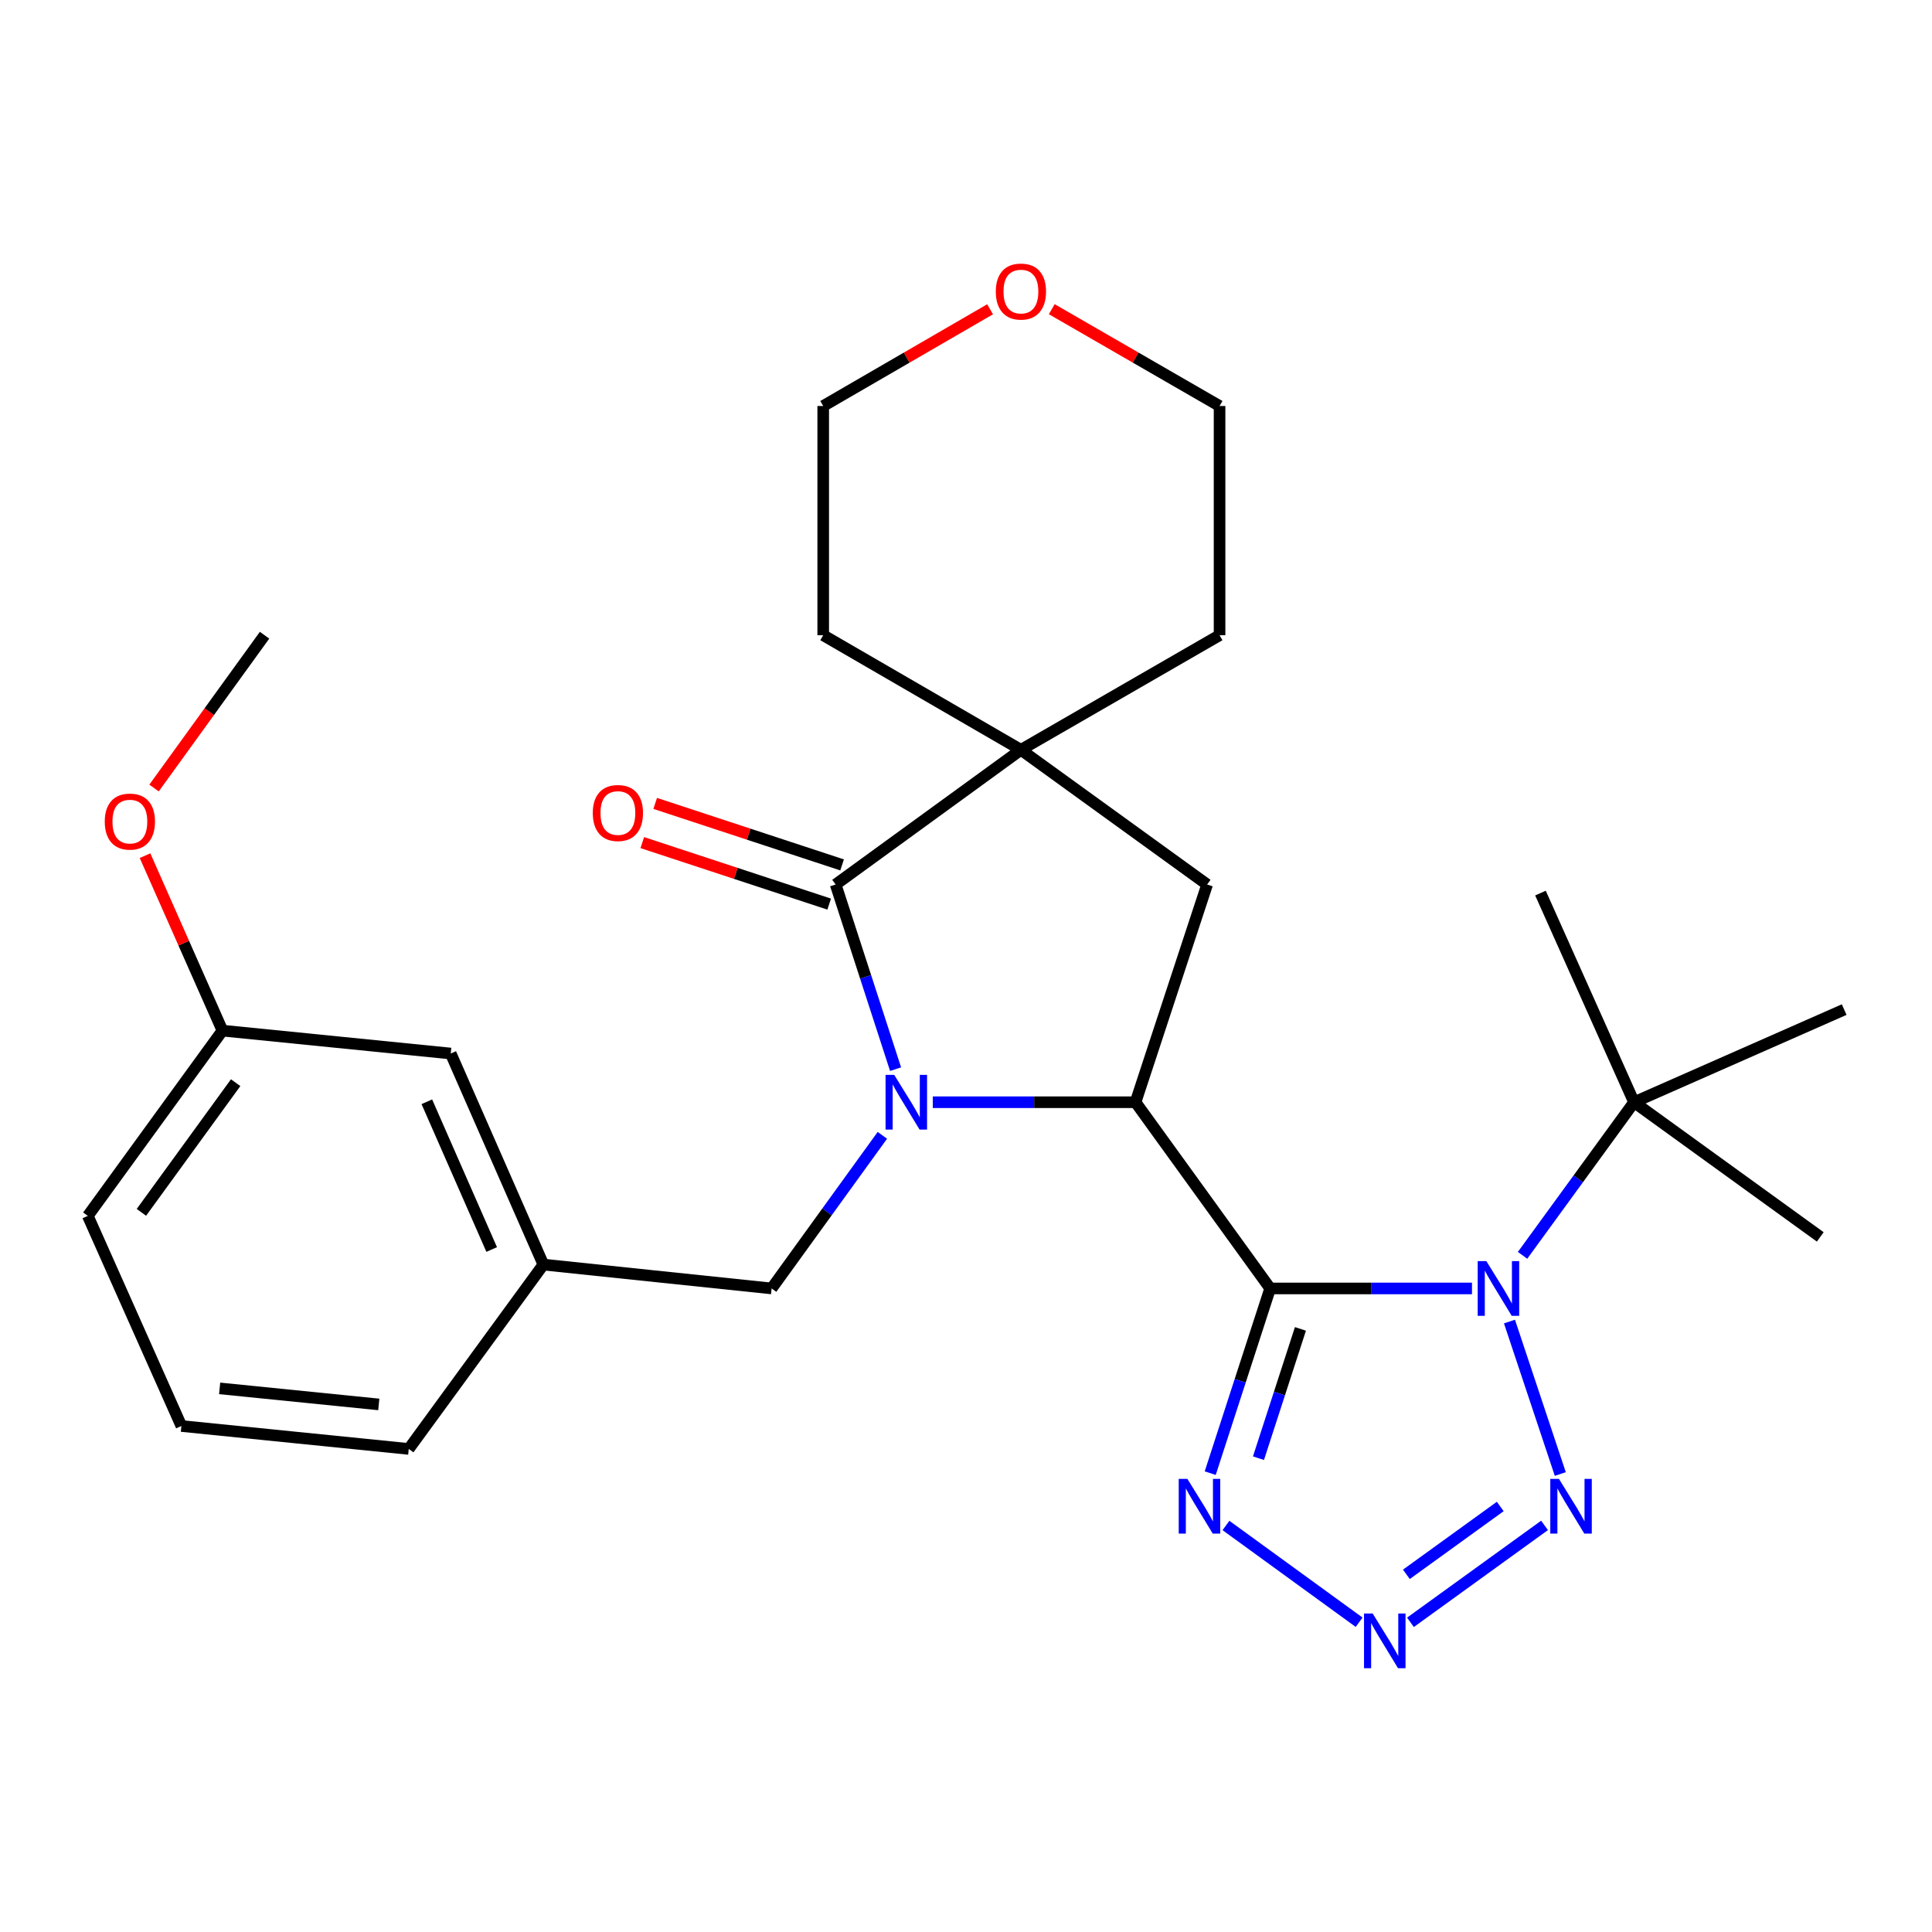 <?xml version='1.0' encoding='iso-8859-1'?>
<svg version='1.1' baseProfile='full'
              xmlns='http://www.w3.org/2000/svg'
                      xmlns:rdkit='http://www.rdkit.org/xml'
                      xmlns:xlink='http://www.w3.org/1999/xlink'
                  xml:space='preserve'
width='1000px' height='1000px' viewBox='0 0 1000 1000'>
<!-- END OF HEADER -->
<rect style='opacity:1.0;fill:#FFFFFF;stroke:none' width='1000' height='1000' x='0' y='0'> </rect>
<path class='bond-1' d='M 657.438,666.898 L 709.667,666.898' style='fill:none;fill-rule:evenodd;stroke:#000000;stroke-width:6px;stroke-linecap:butt;stroke-linejoin:miter;stroke-opacity:1' />
<path class='bond-1' d='M 709.667,666.898 L 761.896,666.898' style='fill:none;fill-rule:evenodd;stroke:#0000FF;stroke-width:6px;stroke-linecap:butt;stroke-linejoin:miter;stroke-opacity:1' />
<path class='bond-2' d='M 657.438,666.898 L 587.745,570.513' style='fill:none;fill-rule:evenodd;stroke:#000000;stroke-width:6px;stroke-linecap:butt;stroke-linejoin:miter;stroke-opacity:1' />
<path class='bond-4' d='M 657.438,666.898 L 641.921,714.701' style='fill:none;fill-rule:evenodd;stroke:#000000;stroke-width:6px;stroke-linecap:butt;stroke-linejoin:miter;stroke-opacity:1' />
<path class='bond-4' d='M 641.921,714.701 L 626.405,762.504' style='fill:none;fill-rule:evenodd;stroke:#0000FF;stroke-width:6px;stroke-linecap:butt;stroke-linejoin:miter;stroke-opacity:1' />
<path class='bond-4' d='M 673.103,687.835 L 662.241,721.297' style='fill:none;fill-rule:evenodd;stroke:#000000;stroke-width:6px;stroke-linecap:butt;stroke-linejoin:miter;stroke-opacity:1' />
<path class='bond-4' d='M 662.241,721.297 L 651.379,754.759' style='fill:none;fill-rule:evenodd;stroke:#0000FF;stroke-width:6px;stroke-linecap:butt;stroke-linejoin:miter;stroke-opacity:1' />
<path class='bond-0' d='M 482.812,570.513 L 535.278,570.513' style='fill:none;fill-rule:evenodd;stroke:#0000FF;stroke-width:6px;stroke-linecap:butt;stroke-linejoin:miter;stroke-opacity:1' />
<path class='bond-0' d='M 535.278,570.513 L 587.745,570.513' style='fill:none;fill-rule:evenodd;stroke:#000000;stroke-width:6px;stroke-linecap:butt;stroke-linejoin:miter;stroke-opacity:1' />
<path class='bond-3' d='M 463.548,553.391 L 448.037,505.606' style='fill:none;fill-rule:evenodd;stroke:#0000FF;stroke-width:6px;stroke-linecap:butt;stroke-linejoin:miter;stroke-opacity:1' />
<path class='bond-3' d='M 448.037,505.606 L 432.527,457.82' style='fill:none;fill-rule:evenodd;stroke:#000000;stroke-width:6px;stroke-linecap:butt;stroke-linejoin:miter;stroke-opacity:1' />
<path class='bond-10' d='M 456.713,587.647 L 428.051,627.273' style='fill:none;fill-rule:evenodd;stroke:#0000FF;stroke-width:6px;stroke-linecap:butt;stroke-linejoin:miter;stroke-opacity:1' />
<path class='bond-10' d='M 428.051,627.273 L 399.389,666.898' style='fill:none;fill-rule:evenodd;stroke:#000000;stroke-width:6px;stroke-linecap:butt;stroke-linejoin:miter;stroke-opacity:1' />
<path class='bond-5' d='M 781.3,684.029 L 807.606,762.948' style='fill:none;fill-rule:evenodd;stroke:#0000FF;stroke-width:6px;stroke-linecap:butt;stroke-linejoin:miter;stroke-opacity:1' />
<path class='bond-9' d='M 788.073,649.758 L 816.927,610.135' style='fill:none;fill-rule:evenodd;stroke:#0000FF;stroke-width:6px;stroke-linecap:butt;stroke-linejoin:miter;stroke-opacity:1' />
<path class='bond-9' d='M 816.927,610.135 L 845.781,570.513' style='fill:none;fill-rule:evenodd;stroke:#000000;stroke-width:6px;stroke-linecap:butt;stroke-linejoin:miter;stroke-opacity:1' />
<path class='bond-8' d='M 587.745,570.513 L 624.811,457.82' style='fill:none;fill-rule:evenodd;stroke:#000000;stroke-width:6px;stroke-linecap:butt;stroke-linejoin:miter;stroke-opacity:1' />
<path class='bond-11' d='M 435.866,447.674 L 387.497,431.756' style='fill:none;fill-rule:evenodd;stroke:#000000;stroke-width:6px;stroke-linecap:butt;stroke-linejoin:miter;stroke-opacity:1' />
<path class='bond-11' d='M 387.497,431.756 L 339.127,415.839' style='fill:none;fill-rule:evenodd;stroke:#FF0000;stroke-width:6px;stroke-linecap:butt;stroke-linejoin:miter;stroke-opacity:1' />
<path class='bond-11' d='M 429.188,467.967 L 380.818,452.049' style='fill:none;fill-rule:evenodd;stroke:#000000;stroke-width:6px;stroke-linecap:butt;stroke-linejoin:miter;stroke-opacity:1' />
<path class='bond-11' d='M 380.818,452.049 L 332.449,436.132' style='fill:none;fill-rule:evenodd;stroke:#FF0000;stroke-width:6px;stroke-linecap:butt;stroke-linejoin:miter;stroke-opacity:1' />
<path class='bond-29' d='M 432.527,457.82 L 528.425,388.104' style='fill:none;fill-rule:evenodd;stroke:#000000;stroke-width:6px;stroke-linecap:butt;stroke-linejoin:miter;stroke-opacity:1' />
<path class='bond-6' d='M 634.551,789.585 L 703.477,839.669' style='fill:none;fill-rule:evenodd;stroke:#0000FF;stroke-width:6px;stroke-linecap:butt;stroke-linejoin:miter;stroke-opacity:1' />
<path class='bond-28' d='M 799.452,789.541 L 730.048,839.712' style='fill:none;fill-rule:evenodd;stroke:#0000FF;stroke-width:6px;stroke-linecap:butt;stroke-linejoin:miter;stroke-opacity:1' />
<path class='bond-28' d='M 776.526,779.753 L 727.943,814.872' style='fill:none;fill-rule:evenodd;stroke:#0000FF;stroke-width:6px;stroke-linecap:butt;stroke-linejoin:miter;stroke-opacity:1' />
<path class='bond-7' d='M 528.425,388.104 L 624.811,457.82' style='fill:none;fill-rule:evenodd;stroke:#000000;stroke-width:6px;stroke-linecap:butt;stroke-linejoin:miter;stroke-opacity:1' />
<path class='bond-16' d='M 528.425,388.104 L 426.094,328.784' style='fill:none;fill-rule:evenodd;stroke:#000000;stroke-width:6px;stroke-linecap:butt;stroke-linejoin:miter;stroke-opacity:1' />
<path class='bond-17' d='M 528.425,388.104 L 631.244,328.784' style='fill:none;fill-rule:evenodd;stroke:#000000;stroke-width:6px;stroke-linecap:butt;stroke-linejoin:miter;stroke-opacity:1' />
<path class='bond-19' d='M 845.781,570.513 L 954.545,522.564' style='fill:none;fill-rule:evenodd;stroke:#000000;stroke-width:6px;stroke-linecap:butt;stroke-linejoin:miter;stroke-opacity:1' />
<path class='bond-20' d='M 845.781,570.513 L 942.166,640.218' style='fill:none;fill-rule:evenodd;stroke:#000000;stroke-width:6px;stroke-linecap:butt;stroke-linejoin:miter;stroke-opacity:1' />
<path class='bond-21' d='M 845.781,570.513 L 797.345,462.259' style='fill:none;fill-rule:evenodd;stroke:#000000;stroke-width:6px;stroke-linecap:butt;stroke-linejoin:miter;stroke-opacity:1' />
<path class='bond-12' d='M 399.389,666.898 L 281.249,654.543' style='fill:none;fill-rule:evenodd;stroke:#000000;stroke-width:6px;stroke-linecap:butt;stroke-linejoin:miter;stroke-opacity:1' />
<path class='bond-14' d='M 281.249,654.543 L 233.3,545.304' style='fill:none;fill-rule:evenodd;stroke:#000000;stroke-width:6px;stroke-linecap:butt;stroke-linejoin:miter;stroke-opacity:1' />
<path class='bond-14' d='M 254.495,646.744 L 220.93,570.277' style='fill:none;fill-rule:evenodd;stroke:#000000;stroke-width:6px;stroke-linecap:butt;stroke-linejoin:miter;stroke-opacity:1' />
<path class='bond-25' d='M 281.249,654.543 L 211.568,749.967' style='fill:none;fill-rule:evenodd;stroke:#000000;stroke-width:6px;stroke-linecap:butt;stroke-linejoin:miter;stroke-opacity:1' />
<path class='bond-13' d='M 544.393,160.038 L 587.818,185.092' style='fill:none;fill-rule:evenodd;stroke:#FF0000;stroke-width:6px;stroke-linecap:butt;stroke-linejoin:miter;stroke-opacity:1' />
<path class='bond-13' d='M 587.818,185.092 L 631.244,210.145' style='fill:none;fill-rule:evenodd;stroke:#000000;stroke-width:6px;stroke-linecap:butt;stroke-linejoin:miter;stroke-opacity:1' />
<path class='bond-30' d='M 512.468,160.076 L 469.281,185.111' style='fill:none;fill-rule:evenodd;stroke:#FF0000;stroke-width:6px;stroke-linecap:butt;stroke-linejoin:miter;stroke-opacity:1' />
<path class='bond-30' d='M 469.281,185.111 L 426.094,210.145' style='fill:none;fill-rule:evenodd;stroke:#000000;stroke-width:6px;stroke-linecap:butt;stroke-linejoin:miter;stroke-opacity:1' />
<path class='bond-15' d='M 233.3,545.304 L 115.147,533.447' style='fill:none;fill-rule:evenodd;stroke:#000000;stroke-width:6px;stroke-linecap:butt;stroke-linejoin:miter;stroke-opacity:1' />
<path class='bond-18' d='M 115.147,533.447 L 95.106,488.169' style='fill:none;fill-rule:evenodd;stroke:#000000;stroke-width:6px;stroke-linecap:butt;stroke-linejoin:miter;stroke-opacity:1' />
<path class='bond-18' d='M 95.106,488.169 L 75.065,442.89' style='fill:none;fill-rule:evenodd;stroke:#FF0000;stroke-width:6px;stroke-linecap:butt;stroke-linejoin:miter;stroke-opacity:1' />
<path class='bond-31' d='M 115.147,533.447 L 45.455,629.334' style='fill:none;fill-rule:evenodd;stroke:#000000;stroke-width:6px;stroke-linecap:butt;stroke-linejoin:miter;stroke-opacity:1' />
<path class='bond-31' d='M 121.975,560.391 L 73.19,627.512' style='fill:none;fill-rule:evenodd;stroke:#000000;stroke-width:6px;stroke-linecap:butt;stroke-linejoin:miter;stroke-opacity:1' />
<path class='bond-23' d='M 426.094,328.784 L 426.094,210.145' style='fill:none;fill-rule:evenodd;stroke:#000000;stroke-width:6px;stroke-linecap:butt;stroke-linejoin:miter;stroke-opacity:1' />
<path class='bond-24' d='M 631.244,328.784 L 631.244,210.145' style='fill:none;fill-rule:evenodd;stroke:#000000;stroke-width:6px;stroke-linecap:butt;stroke-linejoin:miter;stroke-opacity:1' />
<path class='bond-27' d='M 79.731,407.876 L 108.334,368.33' style='fill:none;fill-rule:evenodd;stroke:#FF0000;stroke-width:6px;stroke-linecap:butt;stroke-linejoin:miter;stroke-opacity:1' />
<path class='bond-27' d='M 108.334,368.33 L 136.938,328.784' style='fill:none;fill-rule:evenodd;stroke:#000000;stroke-width:6px;stroke-linecap:butt;stroke-linejoin:miter;stroke-opacity:1' />
<path class='bond-22' d='M 93.891,738.098 L 211.568,749.967' style='fill:none;fill-rule:evenodd;stroke:#000000;stroke-width:6px;stroke-linecap:butt;stroke-linejoin:miter;stroke-opacity:1' />
<path class='bond-22' d='M 113.686,718.623 L 196.06,726.931' style='fill:none;fill-rule:evenodd;stroke:#000000;stroke-width:6px;stroke-linecap:butt;stroke-linejoin:miter;stroke-opacity:1' />
<path class='bond-26' d='M 93.891,738.098 L 45.455,629.334' style='fill:none;fill-rule:evenodd;stroke:#000000;stroke-width:6px;stroke-linecap:butt;stroke-linejoin:miter;stroke-opacity:1' />
<path  class='atom-1' d='M 462.846 556.353
L 472.126 571.353
Q 473.046 572.833, 474.526 575.513
Q 476.006 578.193, 476.086 578.353
L 476.086 556.353
L 479.846 556.353
L 479.846 584.673
L 475.966 584.673
L 466.006 568.273
Q 464.846 566.353, 463.606 564.153
Q 462.406 561.953, 462.046 561.273
L 462.046 584.673
L 458.366 584.673
L 458.366 556.353
L 462.846 556.353
' fill='#0000FF'/>
<path  class='atom-2' d='M 769.33 652.738
L 778.61 667.738
Q 779.53 669.218, 781.01 671.898
Q 782.49 674.578, 782.57 674.738
L 782.57 652.738
L 786.33 652.738
L 786.33 681.058
L 782.45 681.058
L 772.49 664.658
Q 771.33 662.738, 770.09 660.538
Q 768.89 658.338, 768.53 657.658
L 768.53 681.058
L 764.85 681.058
L 764.85 652.738
L 769.33 652.738
' fill='#0000FF'/>
<path  class='atom-5' d='M 614.587 765.467
L 623.867 780.467
Q 624.787 781.947, 626.267 784.627
Q 627.747 787.307, 627.827 787.467
L 627.827 765.467
L 631.587 765.467
L 631.587 793.787
L 627.707 793.787
L 617.747 777.387
Q 616.587 775.467, 615.347 773.267
Q 614.147 771.067, 613.787 770.387
L 613.787 793.787
L 610.107 793.787
L 610.107 765.467
L 614.587 765.467
' fill='#0000FF'/>
<path  class='atom-6' d='M 806.906 765.467
L 816.186 780.467
Q 817.106 781.947, 818.586 784.627
Q 820.066 787.307, 820.146 787.467
L 820.146 765.467
L 823.906 765.467
L 823.906 793.787
L 820.026 793.787
L 810.066 777.387
Q 808.906 775.467, 807.666 773.267
Q 806.466 771.067, 806.106 770.387
L 806.106 793.787
L 802.426 793.787
L 802.426 765.467
L 806.906 765.467
' fill='#0000FF'/>
<path  class='atom-7' d='M 710.497 835.16
L 719.777 850.16
Q 720.697 851.64, 722.177 854.32
Q 723.657 857, 723.737 857.16
L 723.737 835.16
L 727.497 835.16
L 727.497 863.48
L 723.617 863.48
L 713.657 847.08
Q 712.497 845.16, 711.257 842.96
Q 710.057 840.76, 709.697 840.08
L 709.697 863.48
L 706.017 863.48
L 706.017 835.16
L 710.497 835.16
' fill='#0000FF'/>
<path  class='atom-12' d='M 306.822 420.811
Q 306.822 414.011, 310.182 410.211
Q 313.542 406.411, 319.822 406.411
Q 326.102 406.411, 329.462 410.211
Q 332.822 414.011, 332.822 420.811
Q 332.822 427.691, 329.422 431.611
Q 326.022 435.491, 319.822 435.491
Q 313.582 435.491, 310.182 431.611
Q 306.822 427.731, 306.822 420.811
M 319.822 432.291
Q 324.142 432.291, 326.462 429.411
Q 328.822 426.491, 328.822 420.811
Q 328.822 415.251, 326.462 412.451
Q 324.142 409.611, 319.822 409.611
Q 315.502 409.611, 313.142 412.411
Q 310.822 415.211, 310.822 420.811
Q 310.822 426.531, 313.142 429.411
Q 315.502 432.291, 319.822 432.291
' fill='#FF0000'/>
<path  class='atom-14' d='M 515.425 150.906
Q 515.425 144.106, 518.785 140.306
Q 522.145 136.506, 528.425 136.506
Q 534.705 136.506, 538.065 140.306
Q 541.425 144.106, 541.425 150.906
Q 541.425 157.786, 538.025 161.706
Q 534.625 165.586, 528.425 165.586
Q 522.185 165.586, 518.785 161.706
Q 515.425 157.826, 515.425 150.906
M 528.425 162.386
Q 532.745 162.386, 535.065 159.506
Q 537.425 156.586, 537.425 150.906
Q 537.425 145.346, 535.065 142.546
Q 532.745 139.706, 528.425 139.706
Q 524.105 139.706, 521.745 142.506
Q 519.425 145.306, 519.425 150.906
Q 519.425 156.626, 521.745 159.506
Q 524.105 162.386, 528.425 162.386
' fill='#FF0000'/>
<path  class='atom-19' d='M 54.222 425.25
Q 54.222 418.45, 57.582 414.65
Q 60.942 410.85, 67.222 410.85
Q 73.502 410.85, 76.862 414.65
Q 80.222 418.45, 80.222 425.25
Q 80.222 432.13, 76.822 436.05
Q 73.422 439.93, 67.222 439.93
Q 60.982 439.93, 57.582 436.05
Q 54.222 432.17, 54.222 425.25
M 67.222 436.73
Q 71.542 436.73, 73.862 433.85
Q 76.222 430.93, 76.222 425.25
Q 76.222 419.69, 73.862 416.89
Q 71.542 414.05, 67.222 414.05
Q 62.902 414.05, 60.542 416.85
Q 58.222 419.65, 58.222 425.25
Q 58.222 430.97, 60.542 433.85
Q 62.902 436.73, 67.222 436.73
' fill='#FF0000'/>
</svg>

